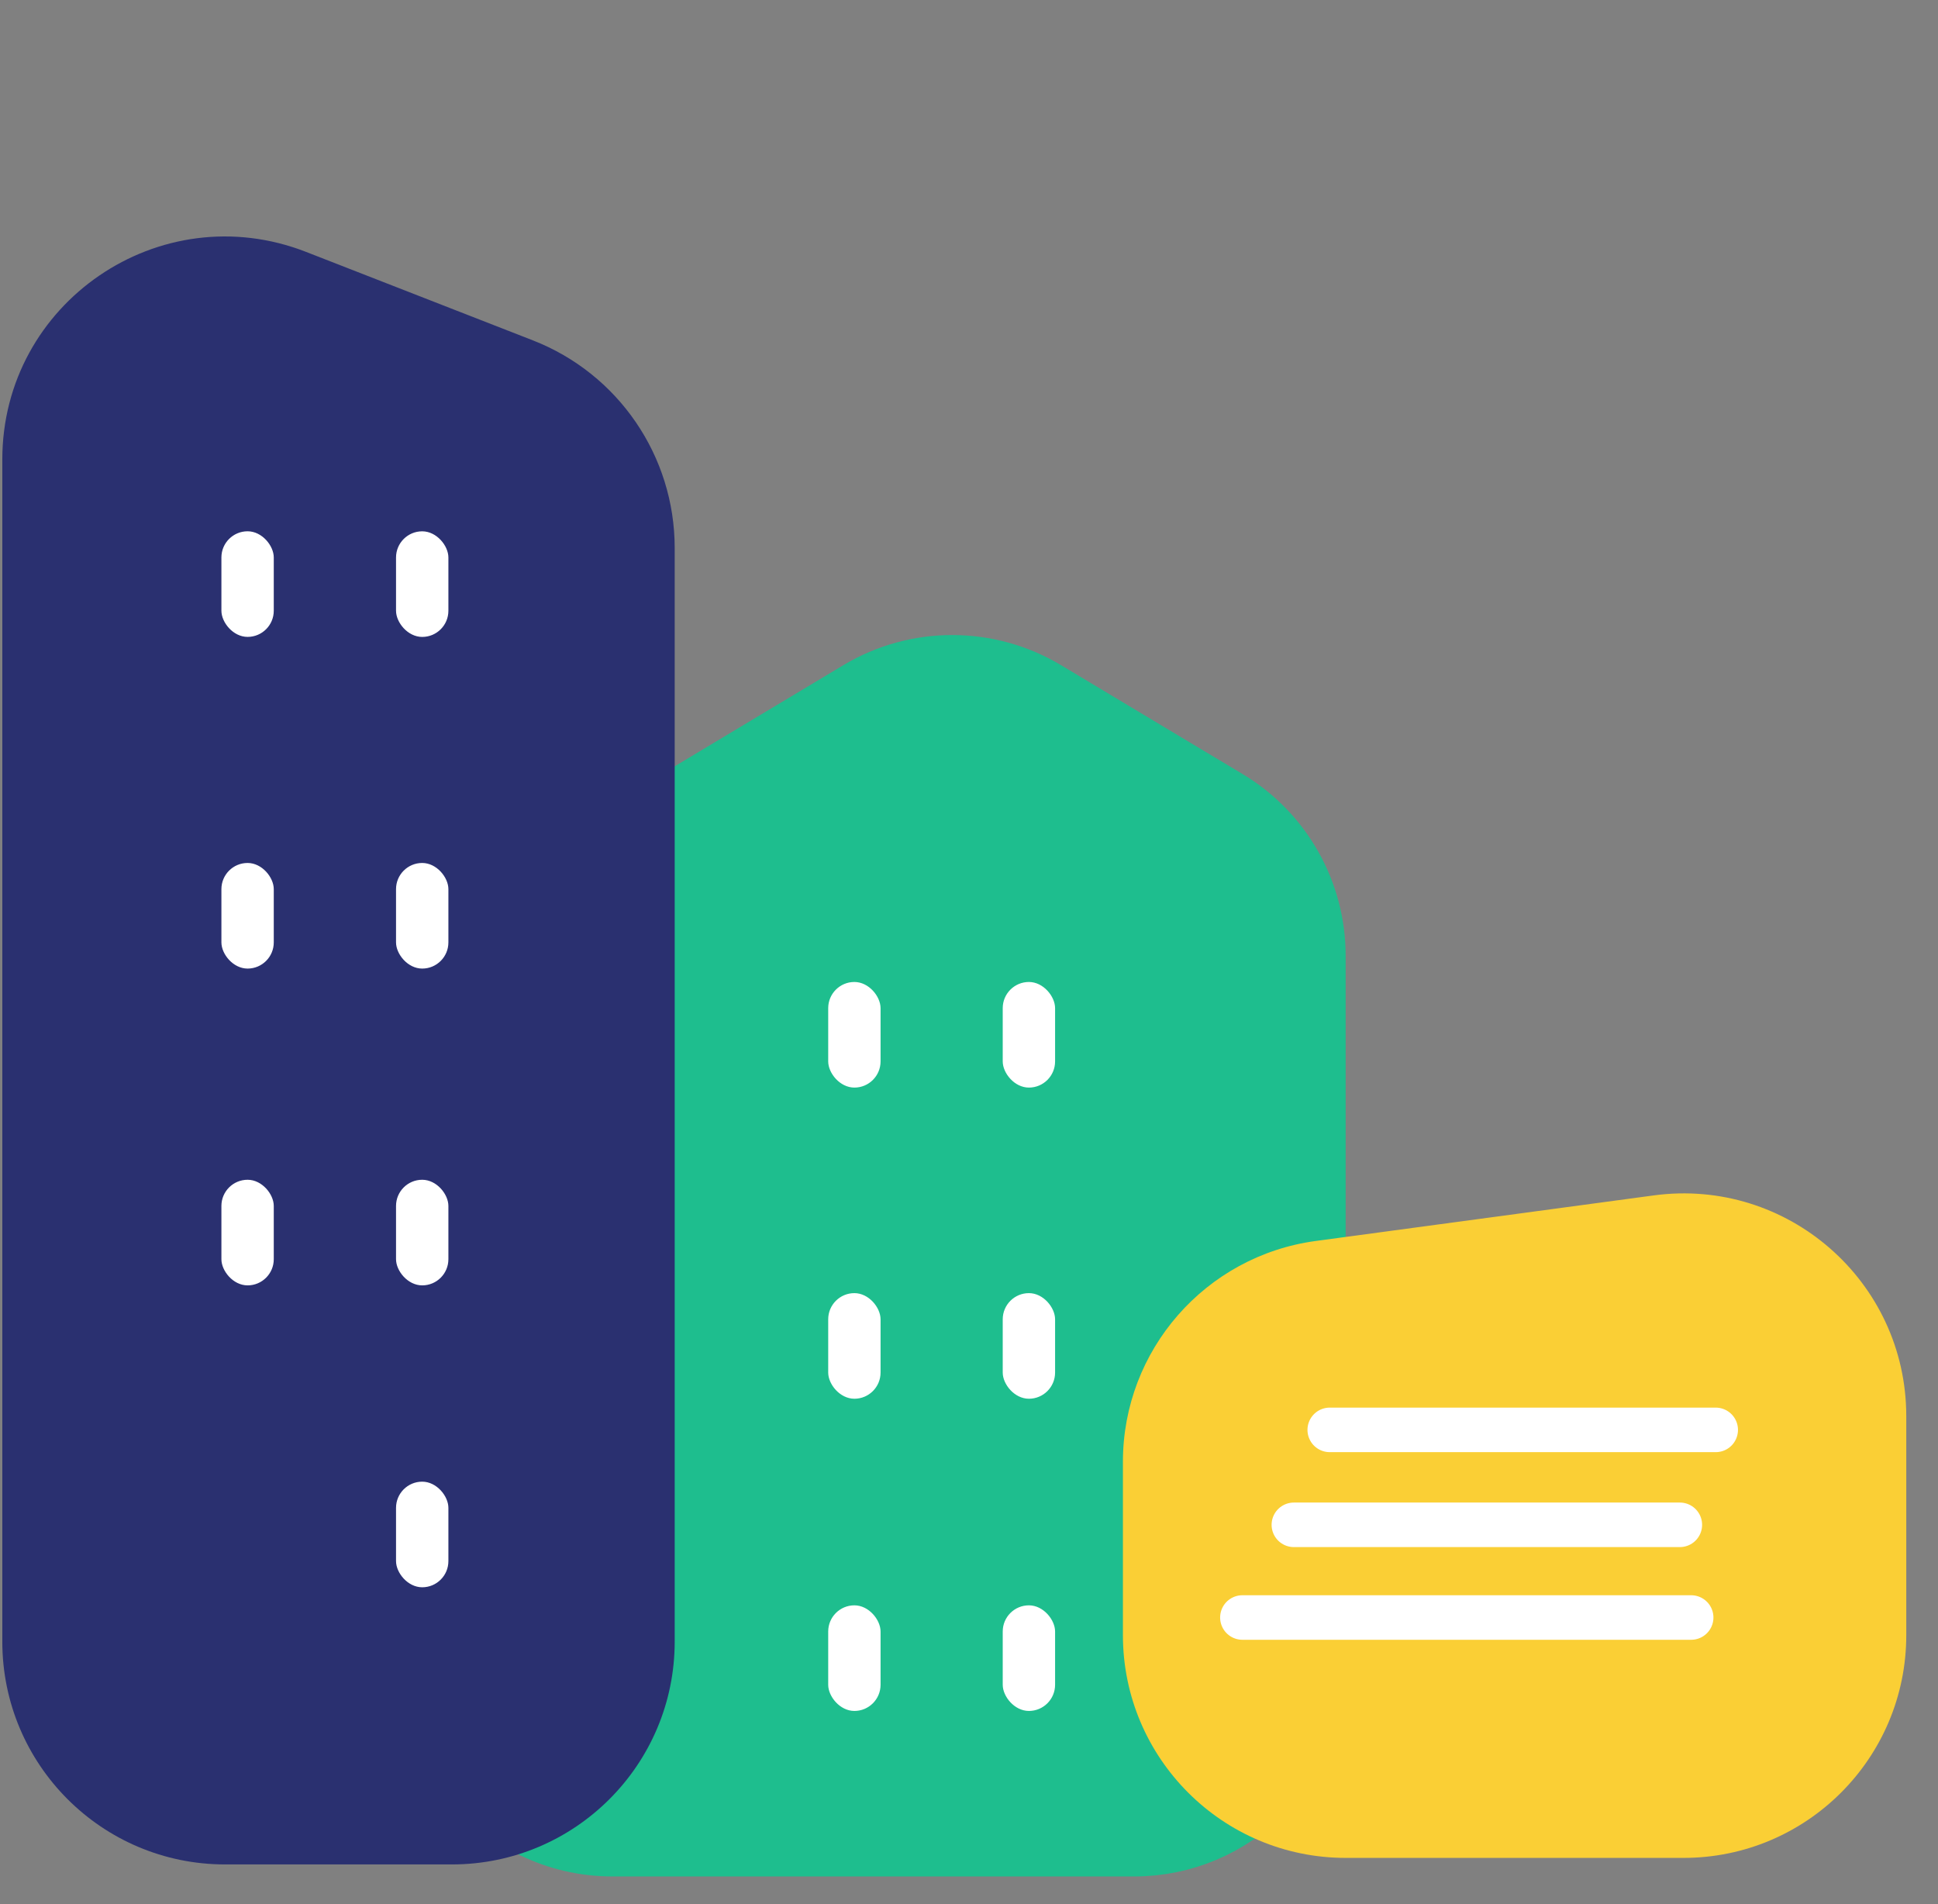 <svg width="57" height="56" viewBox="0 0 57 56" fill="none" xmlns="http://www.w3.org/2000/svg">
<rect x="0" y="0" width="57" height="56" fill="#808080" stroke="none"/>
<g clip-path="url(#clip0_2694_96556)">
<path d="M16.962 27.418C17.251 25.967 18.139 24.706 19.408 23.945L25.31 20.406C26.969 19.411 29.042 19.411 30.701 20.406L36.049 23.613C37.628 24.56 38.595 26.267 38.595 28.108V48.962C38.595 51.858 36.248 54.204 33.353 54.204H18.02C14.715 54.204 12.234 51.182 12.879 47.94L16.962 27.418Z" fill="#1EBE8E" stroke="#1EBE8E" stroke-width="1.966"/>
<path d="M33.027 42.99C33.027 39.709 35.454 36.934 38.705 36.496L48.64 35.157C52.571 34.628 56.067 37.685 56.067 41.651V48.089C56.067 51.708 53.133 54.641 49.515 54.641H39.58C35.961 54.641 33.027 51.708 33.027 48.089V42.99Z" fill="#FACF35"/>
<line x1="0.655" y1="-0.655" x2="12.007" y2="-0.655" transform="matrix(-1 0 0 1 51.117 42.708)" stroke="white" stroke-width="1.31" stroke-linecap="round"/>
<line x1="0.655" y1="-0.655" x2="13.854" y2="-0.655" transform="matrix(-1 0 0 1 50.395 48.226)" stroke="white" stroke-width="1.31" stroke-linecap="round"/>
<line x1="0.655" y1="-0.655" x2="12.007" y2="-0.655" transform="matrix(-1 0 0 1 50.062 45.5)" stroke="white" stroke-width="1.31" stroke-linecap="round"/>
<path d="M19.844 16.115C19.844 13.415 18.188 10.991 15.672 10.01L9.001 7.408C4.705 5.733 0.068 8.901 0.068 13.513V48.28C0.068 51.899 3.001 54.833 6.62 54.833H13.291C16.91 54.833 19.844 51.899 19.844 48.28V16.115Z" fill="#2A3070"/>
<rect x="6.512" y="15.625" width="1.54" height="3.106" rx="0.77" fill="white"/>
<rect x="6.512" y="25.38" width="1.54" height="3.106" rx="0.77" fill="white"/>
<rect x="6.512" y="34.697" width="1.54" height="3.106" rx="0.77" fill="white"/>
<rect x="11.648" y="15.626" width="1.54" height="3.106" rx="0.77" fill="white"/>
<rect x="11.648" y="25.38" width="1.54" height="3.106" rx="0.77" fill="white"/>
<rect x="11.648" y="34.697" width="1.54" height="3.106" rx="0.77" fill="white"/>
<rect x="11.648" y="43.576" width="1.54" height="3.106" rx="0.77" fill="white"/>
<rect x="24.359" y="28.88" width="1.54" height="3.106" rx="0.77" fill="white"/>
<rect x="24.359" y="38.031" width="1.54" height="3.106" rx="0.77" fill="white"/>
<rect x="24.359" y="47.213" width="1.54" height="3.106" rx="0.77" fill="white"/>
<rect x="29.492" y="28.88" width="1.54" height="3.106" rx="0.77" fill="white"/>
<rect x="29.492" y="38.031" width="1.54" height="3.106" rx="0.77" fill="white"/>
<rect x="29.492" y="47.213" width="1.54" height="3.106" rx="0.77" fill="white"/>
</g>
<defs>
<clipPath id="clip0_2694_96556">
<rect width="56" height="56" fill="white" transform="translate(0.066)"/>
</clipPath>
</defs>
</svg>
